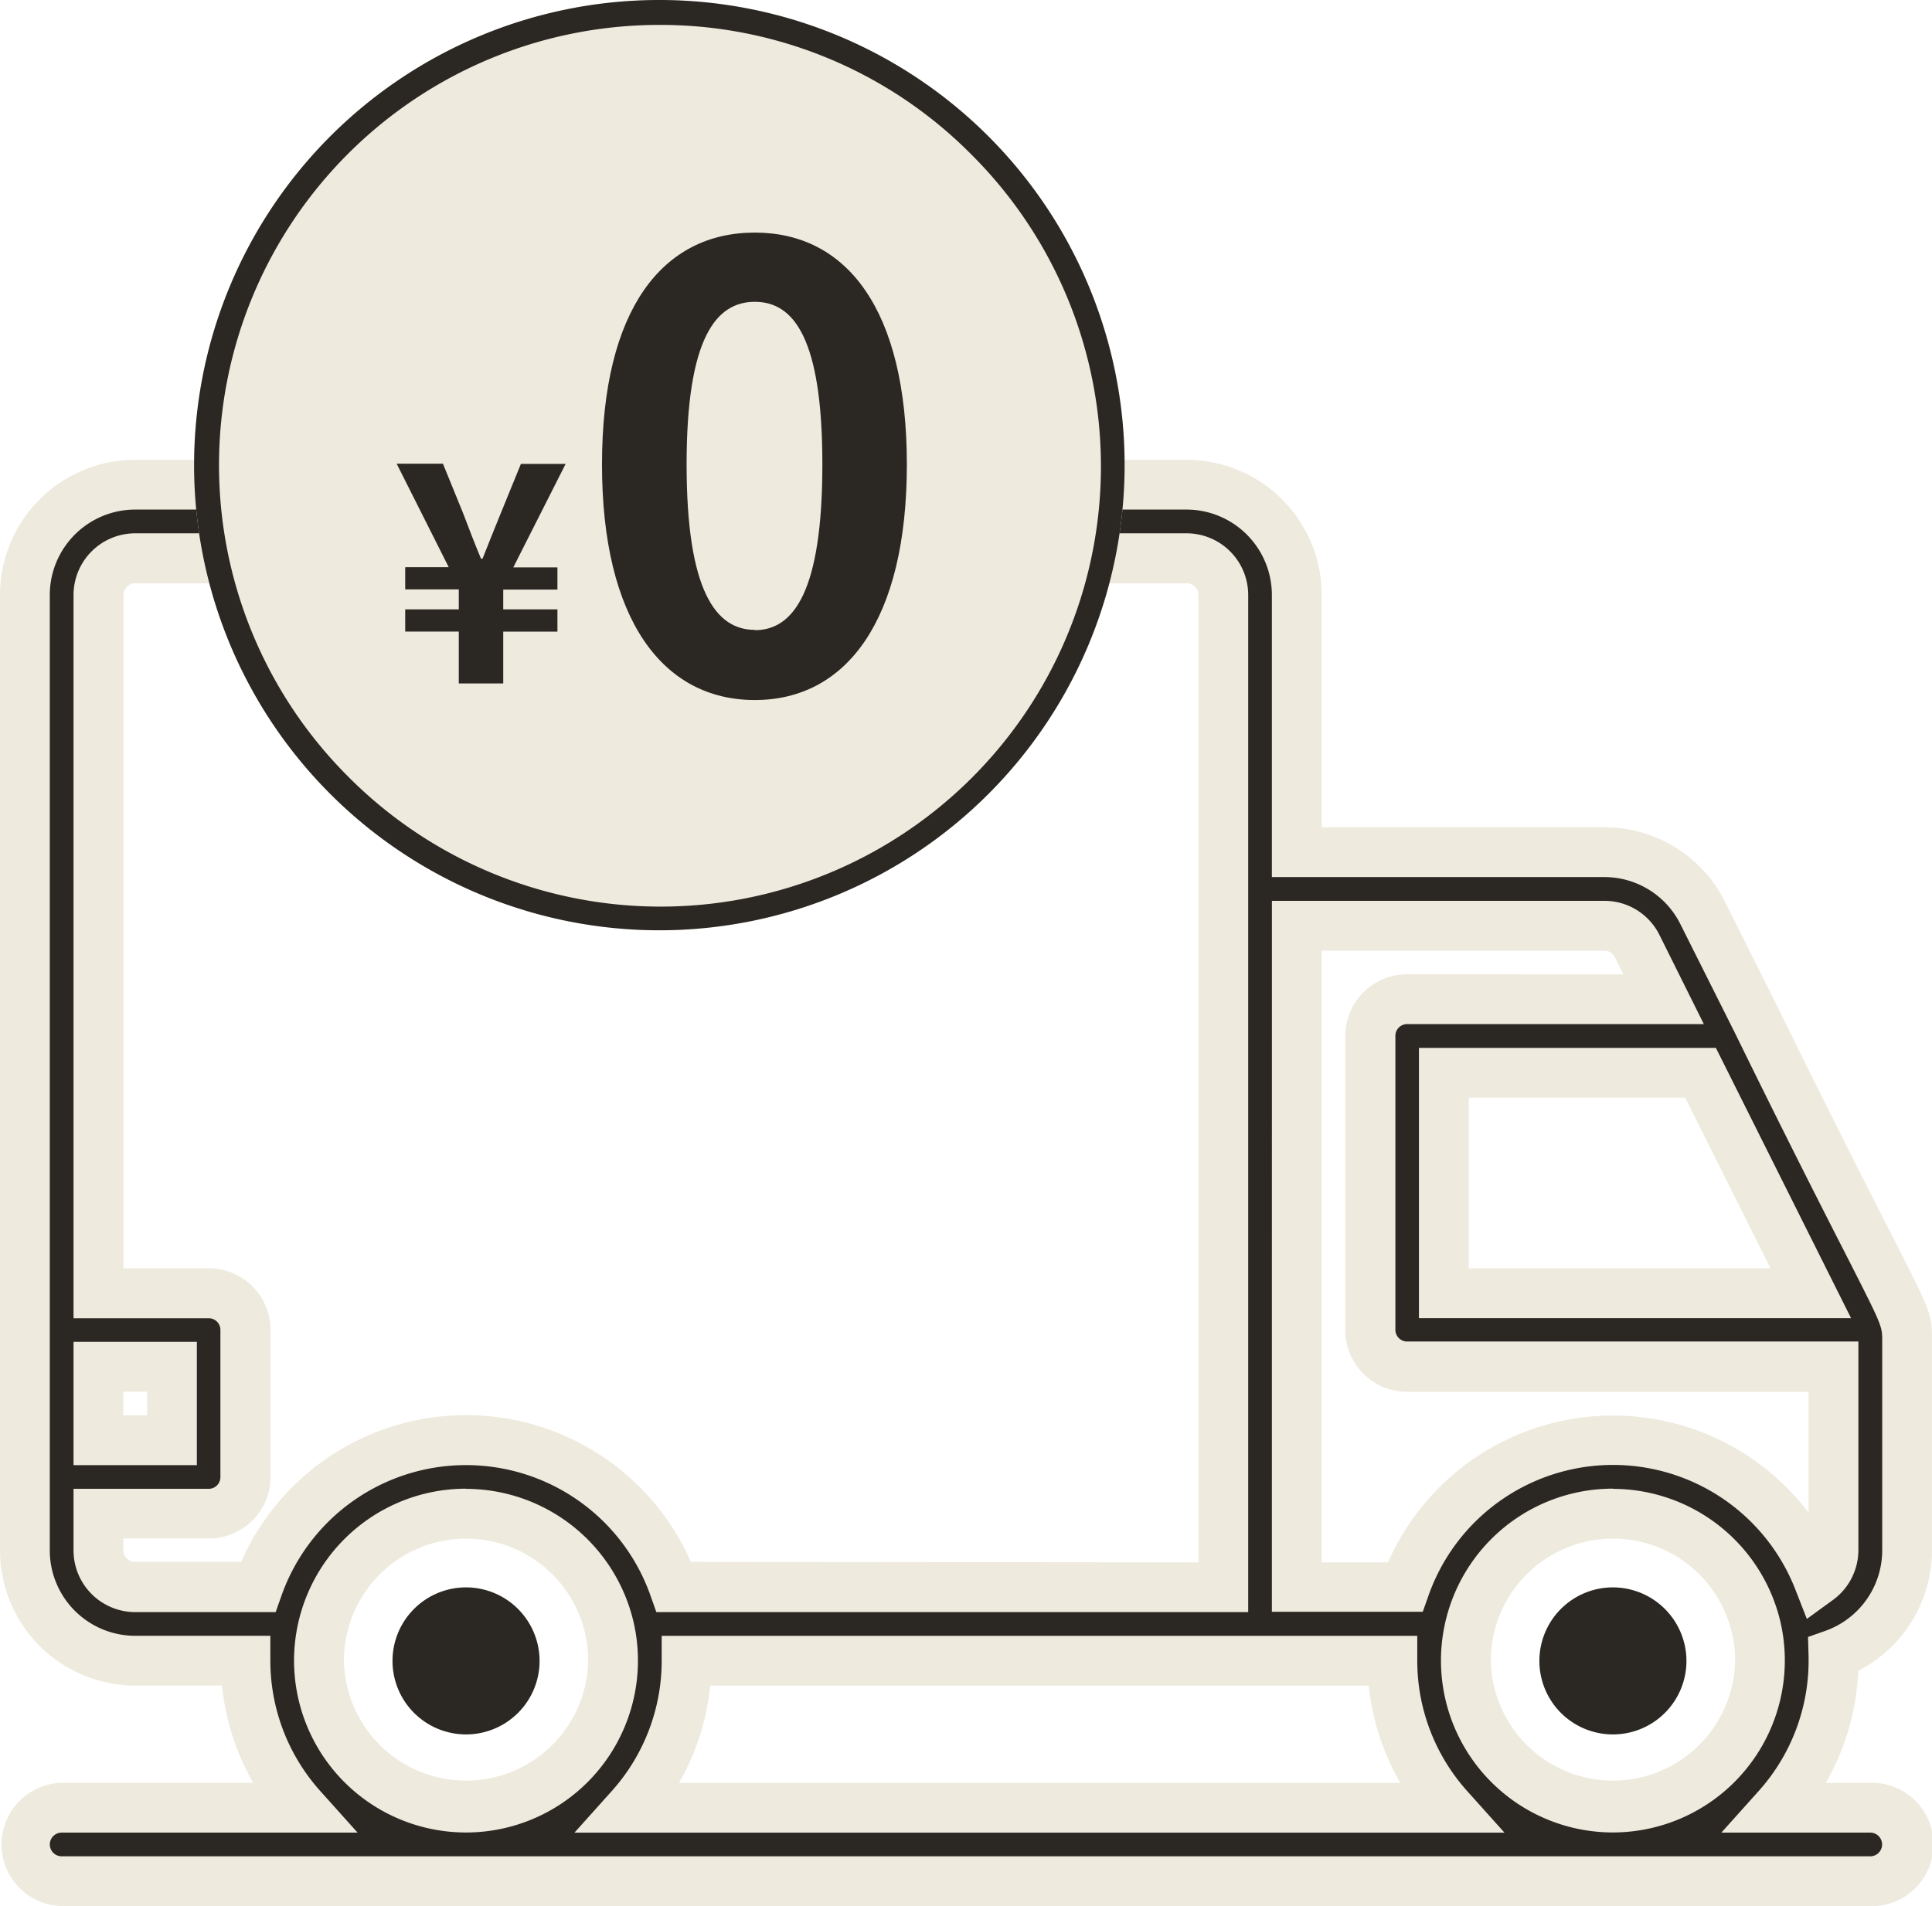 <svg xmlns="http://www.w3.org/2000/svg" width="49.552" height="48.9"><g transform="translate(.9 -45.396)"><path data-name="パス 420" d="M44.139 71.552l-1.363-2.729a2.813 2.813 0 00-2.53-1.564H32.36v-6.6a2.832 2.832 0 00-2.828-2.828H2.567a2.832 2.832 0 00-2.828 2.828v24.514a2.832 2.832 0 002.828 2.828h2.829a5.634 5.634 0 001.443 3.771H.682a.943.943 0 000 1.886h46.386a.943.943 0 100-1.886h-2.387a5.634 5.634 0 001.445-3.771v-.161a2.833 2.833 0 001.89-2.668v-5.211c-.005-1.1.213-.073-3.877-8.409zm-1.426 1.364l2.826 5.657h-9.407v-5.657zM1.625 80.459H3.51v1.886H1.625zm9.428 11.314a3.776 3.776 0 01-3.771-3.771 3.722 3.722 0 01.076-.755 3.771 3.771 0 017.39 0 3.707 3.707 0 01.076.751 3.775 3.775 0 01-3.771 3.774zm0-9.428a5.676 5.676 0 00-5.334 3.77H2.567a.944.944 0 01-.943-.943v-.943h2.829a.943.943 0 00.943-.943v-3.77a.943.943 0 00-.943-.943H1.625V60.659a.944.944 0 01.943-.943h26.964a.944.944 0 01.943.943v25.457H16.386a5.677 5.677 0 00-5.333-3.772zm4.212 9.428a5.634 5.634 0 001.445-3.771h18.1a5.634 5.634 0 001.445 3.771zm25.2 0a3.776 3.776 0 01-3.771-3.771 3.722 3.722 0 01.076-.755 3.771 3.771 0 017.39 0 3.707 3.707 0 01.076.751 3.775 3.775 0 01-3.767 3.774zm5.657-6.6a.942.942 0 01-.391.763 5.657 5.657 0 00-10.6.18H32.36V69.145h7.886a.938.938 0 01.843.521l.682 1.364h-6.582a.943.943 0 00-.943.943v7.543a.943.943 0 00.943.943h10.937z" fill="#2b2722"/><path data-name="パス 420 - アウトライン" d="M2.567 57.192h26.965A3.471 3.471 0 0133 60.659v5.961h7.247a3.449 3.449 0 013.1 1.917l1.366 2.733a359.913 359.913 0 002.915 5.824c.992 1.943 1.031 2.019 1.023 2.717v5.361a3.475 3.475 0 01-1.891 3.087 6.273 6.273 0 01-.832 2.874h1.141a1.582 1.582 0 110 3.163H.682a1.582 1.582 0 010-3.163h4.912a6.273 6.273 0 01-.8-2.494H2.567A3.471 3.471 0 01-.9 85.172V60.659a3.471 3.471 0 013.467-3.467zm41 14.643L42.2 69.108a2.178 2.178 0 00-1.959-1.211h-8.52v-7.238a2.192 2.192 0 00-2.19-2.19H2.567a2.192 2.192 0 00-2.19 2.19v24.513a2.192 2.192 0 002.19 2.19h3.467v.639a5.006 5.006 0 001.282 3.345l.955 1.065H.682a.304.304 0 000 .608h46.386a.304.304 0 100-.608H43.25l.955-1.065a5.006 5.006 0 001.282-3.345v-.093l-.015-.516.439-.155a2.195 2.195 0 001.464-2.065v-5.374c0-.384 0-.384-.883-2.122a348.09 348.09 0 01-2.924-5.841zm-41-12.757h26.965a1.583 1.583 0 011.582 1.582v26.094h-15.18l-.151-.426a5.018 5.018 0 00-9.462 0l-.151.426h-3.6a1.583 1.583 0 01-1.584-1.582v-1.581h3.467a.3.3 0 00.3-.3v-3.776a.3.3 0 00-.3-.3H.986V60.659a1.583 1.583 0 011.581-1.581zm27.269 26.4V60.659a.3.3 0 00-.3-.3H2.567a.3.3 0 00-.3.3v17.275h2.19a1.583 1.583 0 011.582 1.582v3.768a1.583 1.583 0 01-1.582 1.582H2.263v.3a.3.3 0 00.3.3h2.722a6.3 6.3 0 0111.535 0zm1.886-16.971h8.525a1.573 1.573 0 011.415.875l1.138 2.287h-7.611a.3.3 0 00-.3.3v7.543a.3.3 0 00.3.3h11.575v5.353a1.587 1.587 0 01-.654 1.279l-.668.485-.3-.768a5.018 5.018 0 00-9.4.159l-.151.426h-3.87zm9.016 1.886l-.22-.44a.3.3 0 00-.272-.168H33v15.692h1.7a6.3 6.3 0 0110.786-1.275v-3.1h-10.3a1.583 1.583 0 01-1.582-1.582v-7.547a1.583 1.583 0 011.582-1.582zm-5.245 1.886h7.616l3.467 6.934H35.493zm6.827 1.277h-5.55v4.378h7.739zM.986 79.82h3.163v3.164H.986zm1.886 1.278h-.609v.608h.608zm8.181 2.494a4.42 4.42 0 014.32 3.525 4.347 4.347 0 01.089.881 4.41 4.41 0 11-4.41-4.41zm3.07 3.788v-.008a3.133 3.133 0 00-6.138 0 3.1 3.1 0 00-.064.628 3.133 3.133 0 006.265 0 3.066 3.066 0 00-.062-.622zm26.346-3.788a4.421 4.421 0 014.32 3.524 4.413 4.413 0 01-4.321 5.291 4.41 4.41 0 110-8.82zm3.07 3.788v-.008a3.133 3.133 0 00-6.138 0 3.1 3.1 0 00-.064.628 3.133 3.133 0 006.265 0 3.067 3.067 0 00-.062-.622zm-27.468-.017H35.45v.639a5.006 5.006 0 001.282 3.345l.955 1.065H13.834l.955-1.065a5.006 5.006 0 001.282-3.345zm18.135 1.278h-16.89a6.273 6.273 0 01-.8 2.494h18.5a6.273 6.273 0 01-.811-2.495z" fill="#eeeade"/><circle data-name="楕円形 30" cx="11.933" cy="11.933" r="11.933" transform="translate(4.078 45.396)" fill="#eeeade"/><path data-name="楕円形 30 - アウトライン" d="M16.011 46.035a11.294 11.294 0 00-7.986 19.28 11.294 11.294 0 1015.972-15.972 11.22 11.22 0 00-7.986-3.308m0-.639A11.933 11.933 0 114.078 57.329a11.933 11.933 0 0111.933-11.933z" fill="#2b2722"/><path data-name="パス 481" d="M10.867 62.929h1.14V61.6h1.39v-.571h-1.39v-.507h1.39v-.57h-1.132l1.342-2.654H12.46l-.516 1.265q-.234.574-.468 1.166h-.039c-.164-.39-.312-.781-.461-1.171l-.515-1.265H9.274l1.335 2.654H9.493v.57h1.374v.512H9.493v.57h1.374z" fill="#2b2722"/><path data-name="パス 480" d="M18.459 63.355c2.358 0 3.9-2.061 3.9-6.043s-1.546-5.949-3.9-5.949-3.919 1.952-3.919 5.949c0 3.985 1.561 6.043 3.919 6.043zm0-1.8c-1 0-1.749-1-1.749-4.247 0-3.232.749-4.169 1.749-4.169s1.733.937 1.733 4.169c0 3.256-.734 4.255-1.733 4.255z" fill="#2b2722"/><path data-name="パス 423" d="M40.468 86.12a1.886 1.886 0 101.886 1.886 1.888 1.888 0 00-1.886-1.886z" fill="#2b2722"/><path data-name="パス 424" d="M11.053 86.12a1.886 1.886 0 101.886 1.886 1.888 1.888 0 00-1.886-1.886z" fill="#2b2722"/></g></svg>